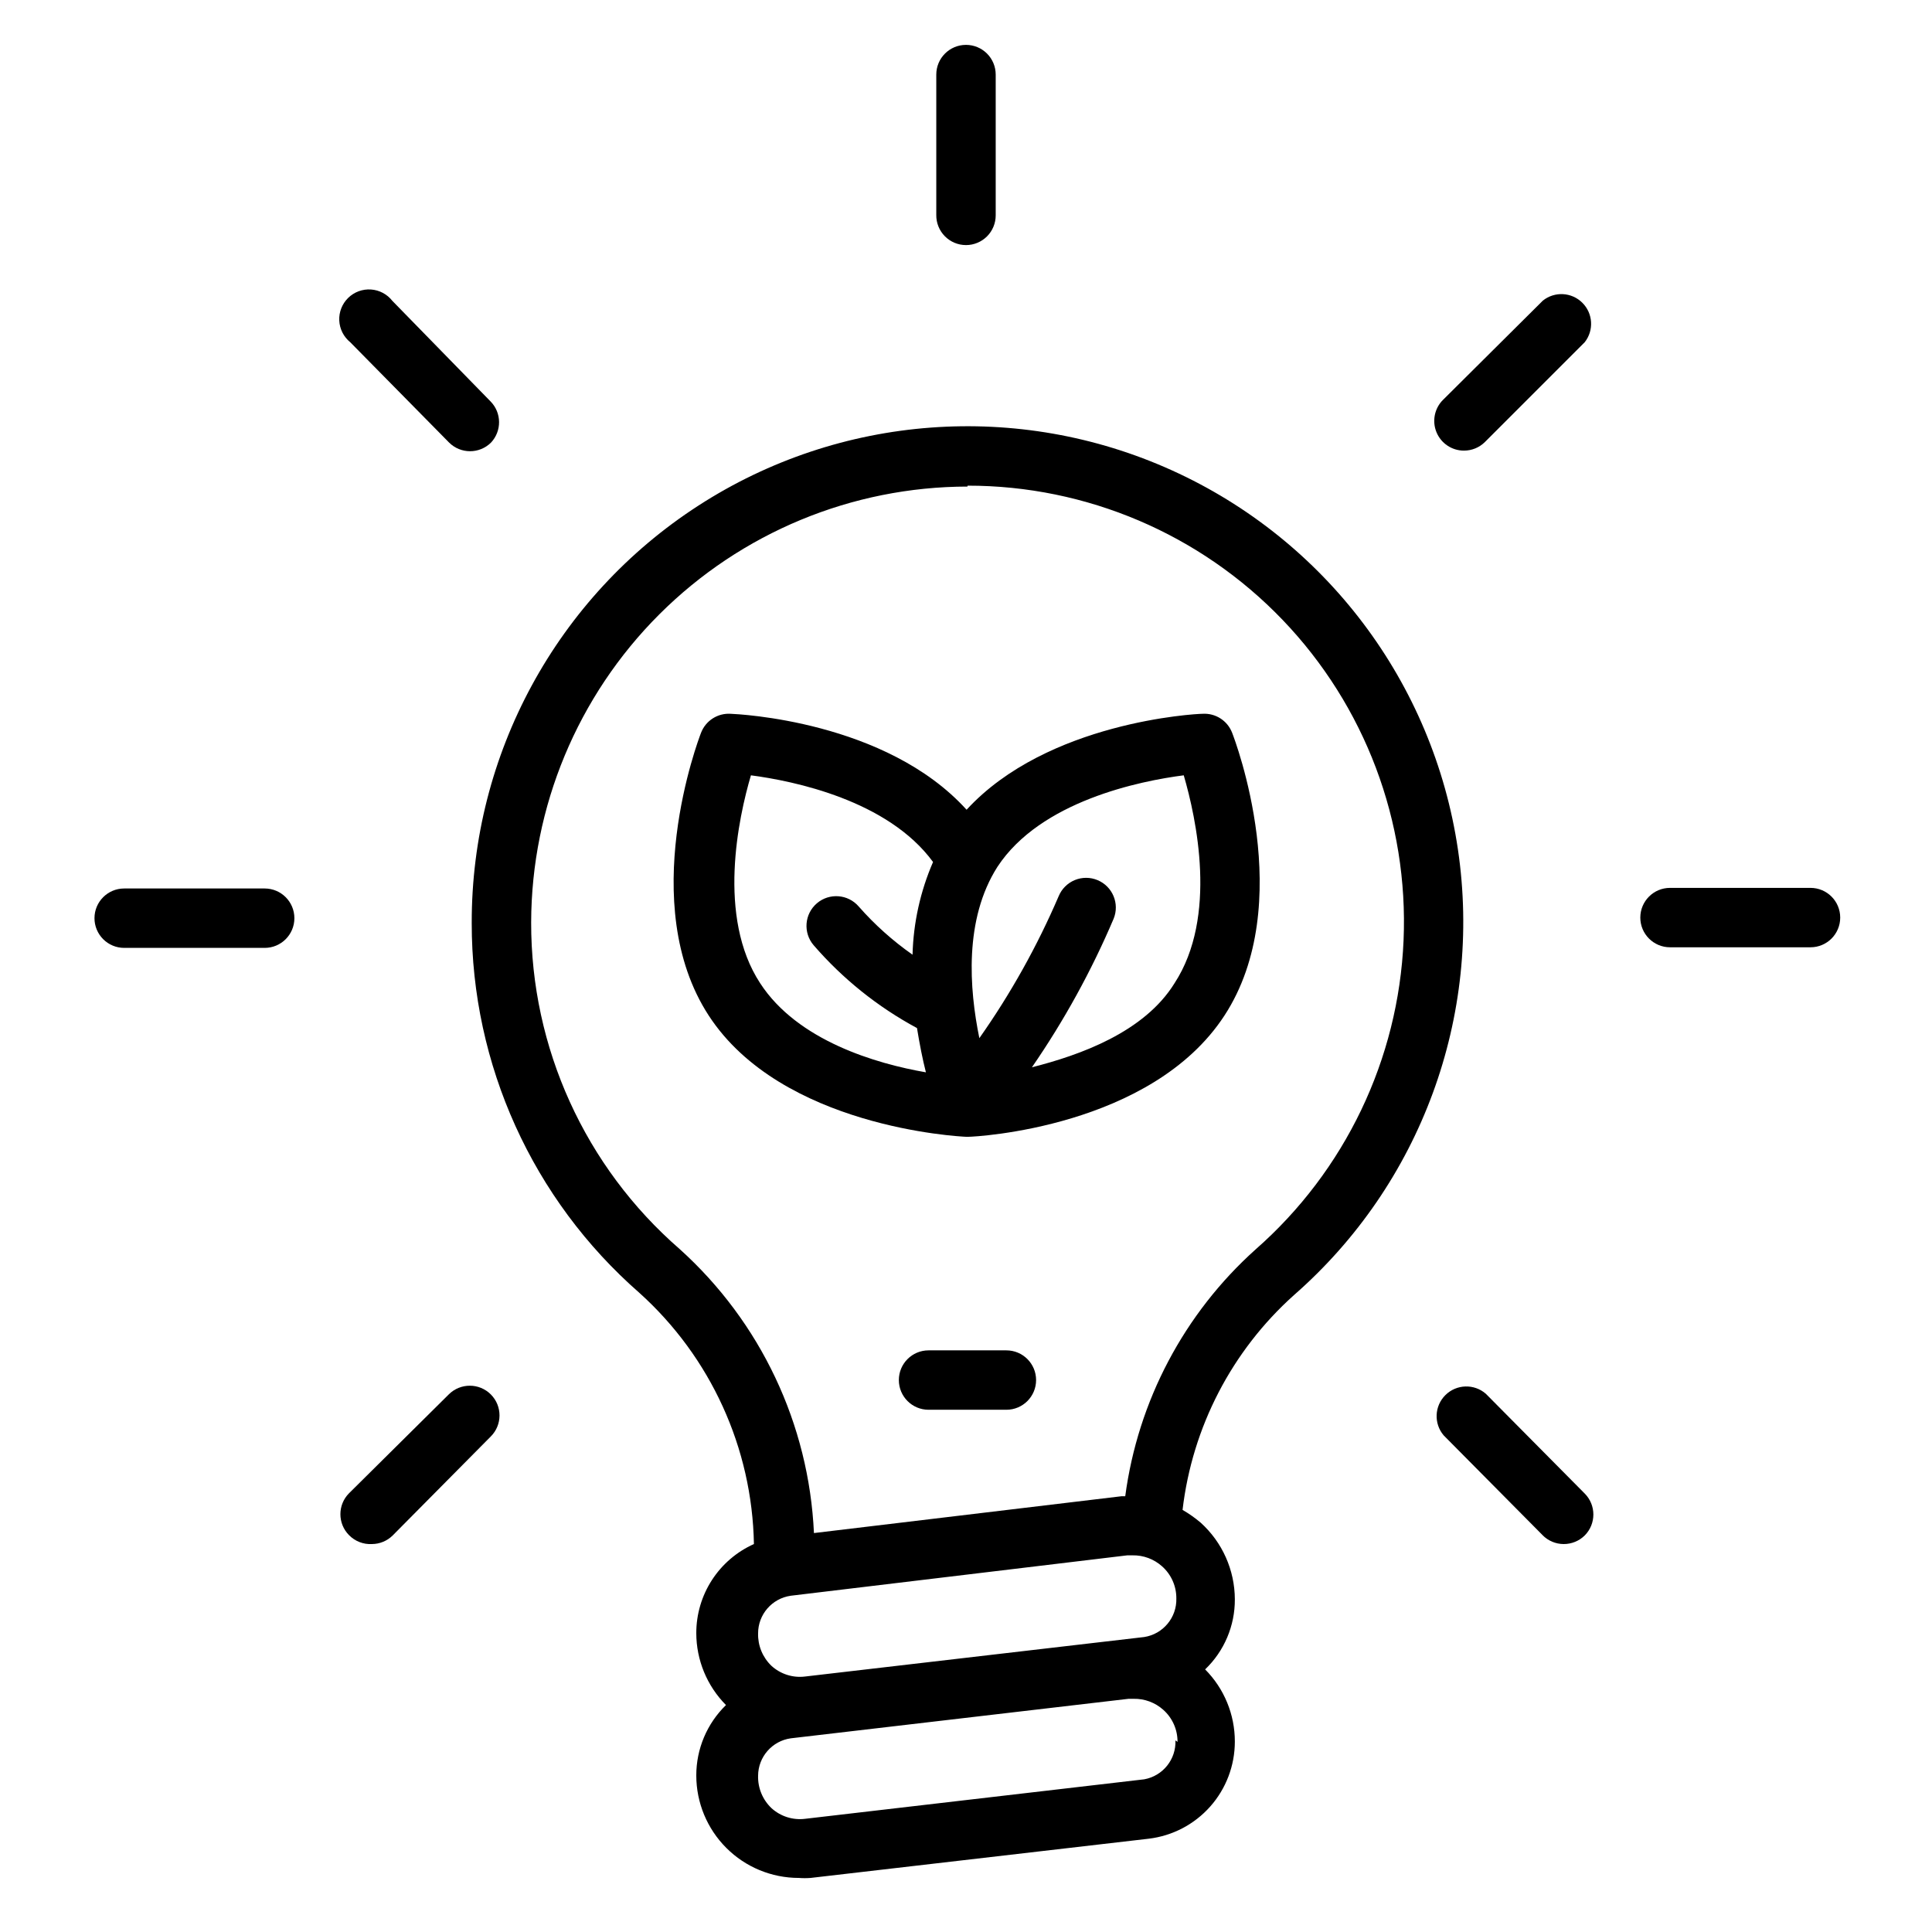 <?xml version="1.0" encoding="UTF-8"?>
<!-- Uploaded to: SVG Repo, www.svgrepo.com, Generator: SVG Repo Mixer Tools -->
<svg fill="#000000" width="800px" height="800px" version="1.1" viewBox="144 144 512 512" xmlns="http://www.w3.org/2000/svg">
 <g>
  <path d="m410.7 501.86h-20.625c-4.348 0-7.871 3.523-7.871 7.871s3.523 7.871 7.871 7.871h20.625c4.348 0 7.875-3.523 7.875-7.871s-3.527-7.871-7.875-7.871z"/>
  <path d="m400 445.26h0.629c1.969 0 48.492-2.441 67.855-32.117s2.754-73.133 2.047-74.941c-1.234-3.223-4.426-5.266-7.871-5.039-1.812 0-41.094 2.125-62.504 25.426-21.41-23.617-60.691-25.348-62.504-25.426-3.445-0.227-6.637 1.816-7.871 5.039-0.707 1.812-17.238 45.344 2.047 74.941 19.285 29.598 66.281 32.039 68.172 32.117zm57.703-95.801c3.305 11.336 9.055 37.473-2.441 55.105-8.031 12.988-25.035 19.047-37.789 22.277 8.52-12.363 15.773-25.547 21.648-39.363 1.633-4-0.266-8.566-4.25-10.23-1.93-0.809-4.102-0.816-6.039-0.02-1.934 0.801-3.473 2.336-4.273 4.269-5.684 13.238-12.727 25.848-21.02 37.629-2.676-13.066-4.094-31.488 4.801-45.422 11.418-17.398 37.711-22.75 49.438-24.246zm-114.77 0c11.414 1.496 36.367 6.613 48.336 22.984h-0.004c-3.367 7.766-5.211 16.102-5.434 24.562-5.238-3.672-10.023-7.953-14.246-12.754-2.828-3.305-7.797-3.691-11.102-0.867-3.305 2.828-3.691 7.797-0.867 11.102 7.723 8.926 17.004 16.367 27.395 21.961 0.707 4.328 1.496 8.344 2.363 11.73-13.145-2.281-34.008-8.344-43.926-23.617-11.492-17.555-5.746-43.926-2.441-55.102z"/>
  <path d="m400 208.95c2.086 0 4.09-0.832 5.566-2.305 1.477-1.477 2.305-3.481 2.305-5.566v-37.316c0-2.086-0.828-4.09-2.305-5.566-1.477-1.477-3.481-2.305-5.566-2.305-4.348 0-7.875 3.523-7.875 7.871v37.234c-0.02 2.102 0.801 4.125 2.277 5.617 1.48 1.496 3.496 2.336 5.598 2.336z"/>
  <path d="m531.93 263.42c2.094 0.012 4.106-0.809 5.59-2.281l26.449-26.449c2.477-3.144 2.203-7.644-0.637-10.461-2.836-2.82-7.34-3.062-10.461-0.562l-26.449 26.293h-0.004c-2.258 2.242-2.945 5.625-1.742 8.57 1.207 2.949 4.07 4.879 7.254 4.891z"/>
  <path d="m586.57 395.04h37.234c4.348 0 7.871-3.523 7.871-7.871 0-4.348-3.523-7.871-7.871-7.871h-37.234c-4.348 0-7.871 3.523-7.871 7.871 0 4.348 3.523 7.871 7.871 7.871z"/>
  <path d="m558.38 553.19c2.094 0.012 4.106-0.809 5.59-2.281 3.051-3.07 3.051-8.031 0-11.102l-26.215-26.449c-3.102-2.699-7.762-2.551-10.691 0.336-2.93 2.887-3.141 7.543-0.484 10.684l26.215 26.449-0.004 0.004c1.473 1.5 3.488 2.352 5.59 2.359z"/>
  <path d="m242.56 553.19c2.066-0.008 4.043-0.828 5.512-2.281l25.977-26.215c3.086-3.066 3.106-8.051 0.039-11.141-3.066-3.086-8.051-3.102-11.141-0.039l-26.449 26.215c-3.051 3.07-3.051 8.031 0 11.102 1.586 1.621 3.797 2.484 6.062 2.359z"/>
  <path d="m176.91 395.2h37.234c4.348 0 7.871-3.523 7.871-7.871 0-4.348-3.523-7.871-7.871-7.871h-37.234c-4.348 0-7.871 3.523-7.871 7.871 0 2.09 0.828 4.09 2.305 5.566 1.477 1.477 3.477 2.305 5.566 2.305z"/>
  <path d="m263.02 261.29c3.07 3.051 8.031 3.051 11.102 0 2.875-3.062 2.844-7.844-0.078-10.863l-26.059-26.688c-1.375-1.77-3.441-2.867-5.68-3.019-2.238-0.152-4.438 0.66-6.039 2.231-1.602 1.566-2.461 3.746-2.356 5.988 0.102 2.238 1.156 4.328 2.898 5.746z"/>
  <path d="m313.41 486.59c18.926 17.027 29.93 41.145 30.387 66.598-4.555 2.039-8.422 5.356-11.133 9.547-2.711 4.191-4.148 9.078-4.141 14.07 0.012 7.141 2.84 13.984 7.871 19.051-5.039 4.898-7.879 11.629-7.871 18.656 0 7.203 2.863 14.109 7.957 19.203 5.09 5.094 12 7.953 19.203 7.953 1.047 0.082 2.102 0.082 3.148 0l89.582-10.391c6.297-0.75 12.102-3.785 16.309-8.531 4.207-4.742 6.527-10.867 6.523-17.211 0.008-7.164-2.82-14.043-7.875-19.129 5.066-4.844 7.914-11.566 7.875-18.578-0.023-7.742-3.309-15.117-9.055-20.309-1.496-1.266-3.106-2.398-4.801-3.383 2.574-21.938 13.07-42.176 29.52-56.918 33.625-29.418 49.992-73.906 43.457-118.11-6.539-44.195-35.09-82.039-75.789-100.46-40.703-18.422-87.977-14.902-125.5 9.348-37.523 24.254-60.148 65.91-60.066 110.59-0.051 37.547 16.137 73.285 44.398 98.004zm129.34 69.59h1.34c2.898-0.062 5.715 0.977 7.871 2.914 2.426 2.156 3.805 5.254 3.781 8.5 0.141 5.062-3.5 9.445-8.504 10.234l-89.898 10.469c-3.238 0.398-6.484-0.637-8.895-2.832-2.336-2.234-3.621-5.352-3.543-8.582-0.012-5.027 3.684-9.289 8.66-9.996zm12.754 49.043c0.199 5.016-3.324 9.414-8.266 10.312l-89.898 10.469c-3.238 0.398-6.484-0.637-8.895-2.832-2.344-2.231-3.633-5.348-3.543-8.582 0.027-4.996 3.711-9.215 8.66-9.918l89.504-10.469h1.34c2.898-0.066 5.711 0.977 7.871 2.91 2.426 2.156 3.805 5.258 3.777 8.504zm-55.105-332.52c31.527-0.027 61.695 12.828 83.516 35.582 21.816 22.754 33.395 53.434 32.043 84.93-1.352 31.5-15.512 61.074-39.199 81.879-18.949 16.988-31.203 40.188-34.559 65.418h-0.945l-81.551 9.762c-1.32-28.836-14.137-55.941-35.582-75.258-25.07-21.781-39.434-53.383-39.359-86.594 0.082-30.629 12.297-59.977 33.969-81.621 21.676-21.645 51.039-33.82 81.668-33.859z"/>
 </g>
</svg>